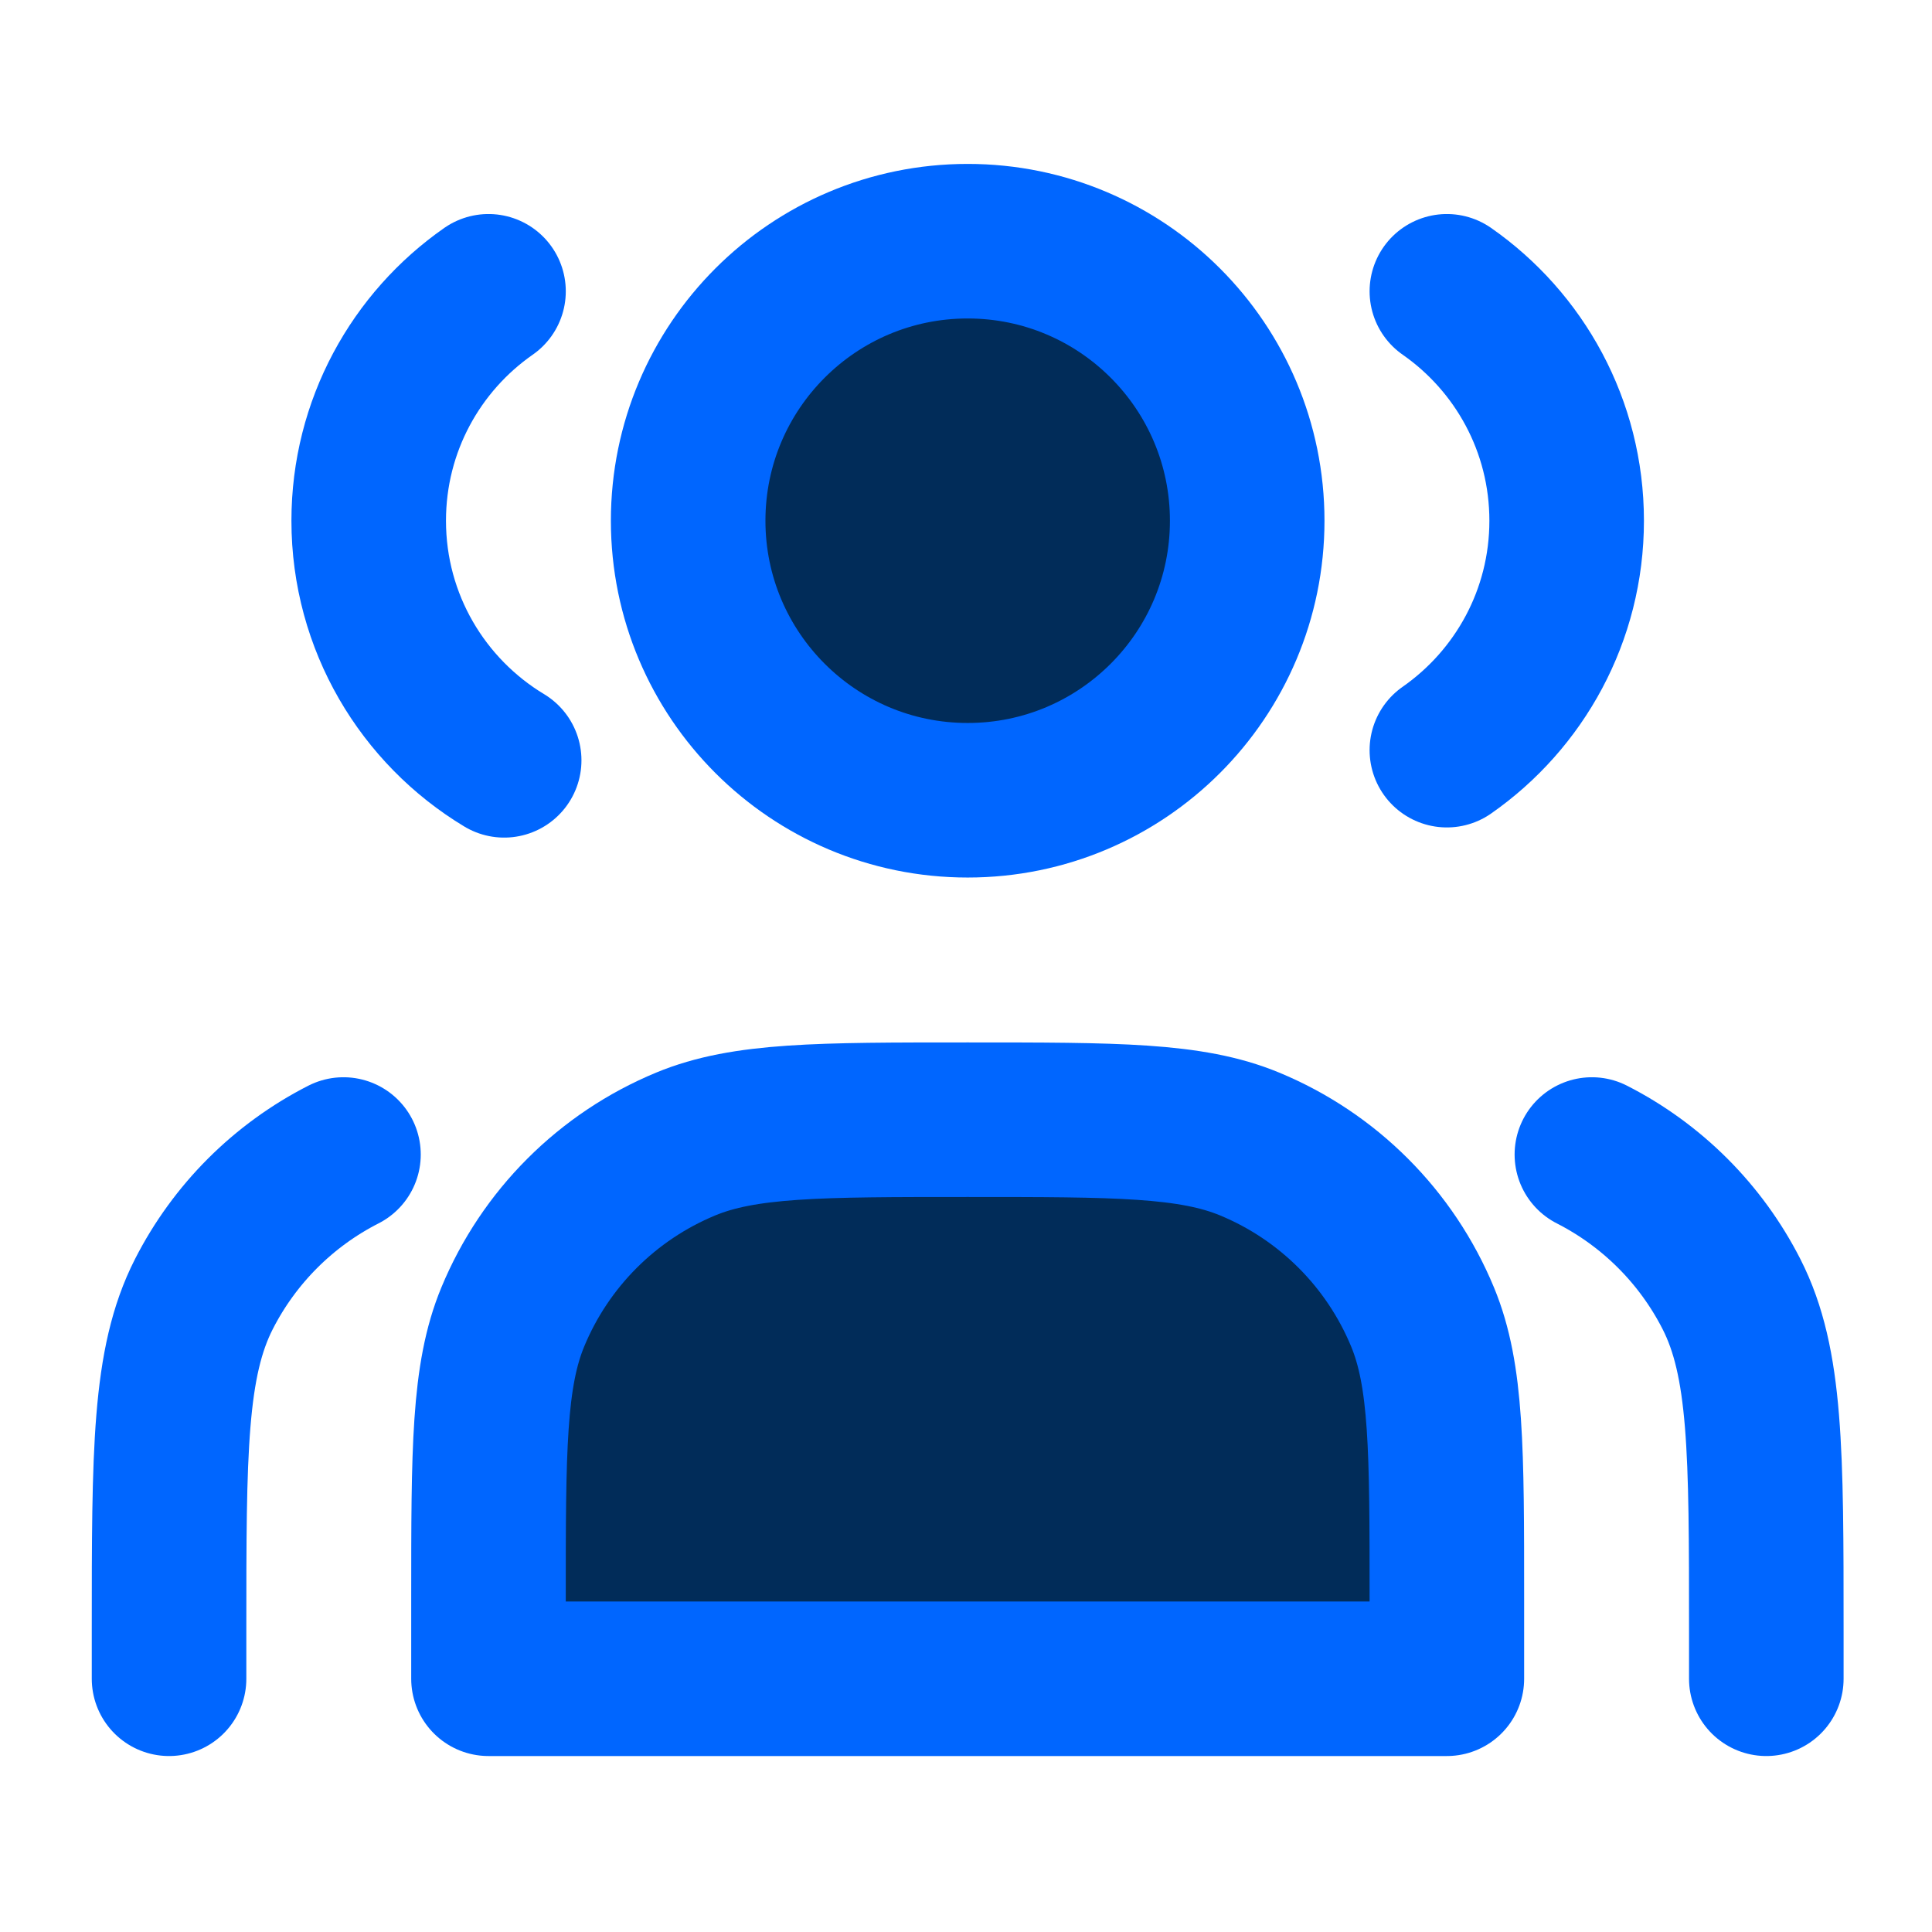 <?xml version="1.0" encoding="UTF-8"?> <svg xmlns="http://www.w3.org/2000/svg" width="100" height="100" viewBox="0 0 100 100" fill="none"> <path d="M50.087 41.421C58.078 41.421 64.555 34.943 64.555 26.953C64.555 18.962 58.078 12.484 50.087 12.484C42.097 12.484 35.619 18.962 35.619 26.953C35.619 34.943 42.097 41.421 50.087 41.421Z" fill="#012C59" stroke="#0066FF" stroke-width="8" stroke-linecap="round" stroke-linejoin="round"></path> <path d="M25.285 15.078C21.536 17.692 19.084 22.036 19.084 26.953C19.084 32.216 21.894 36.822 26.096 39.354" stroke="#0066FF" stroke-width="8" stroke-linecap="round" stroke-linejoin="round"></path> <path d="M74.89 15.078C78.638 17.692 81.09 22.036 81.09 26.953C81.09 31.869 78.638 36.213 74.89 38.828" stroke="#0066FF" stroke-width="8" stroke-linecap="round" stroke-linejoin="round"></path> <path d="M25.284 82.758V86.892H74.889V82.758C74.889 75.054 74.889 71.201 73.63 68.163C71.952 64.111 68.733 60.892 64.682 59.214C61.643 57.956 57.791 57.956 50.087 57.956C42.382 57.956 38.53 57.956 35.491 59.214C31.44 60.892 28.221 64.111 26.543 68.163C25.284 71.201 25.284 75.054 25.284 82.758Z" fill="#012C59" stroke="#0066FF" stroke-width="8" stroke-linecap="round" stroke-linejoin="round"></path> <path d="M91.424 86.892V84.412C91.424 75.151 91.424 70.521 89.622 66.984C88.037 63.873 85.507 61.343 82.396 59.758" stroke="#0066FF" stroke-width="8" stroke-linecap="round" stroke-linejoin="round"></path> <path d="M8.75 86.892V84.412C8.75 75.151 8.75 70.521 10.552 66.984C12.137 63.873 14.666 61.343 17.778 59.758" stroke="#0066FF" stroke-width="8" stroke-linecap="round" stroke-linejoin="round"></path> </svg> 